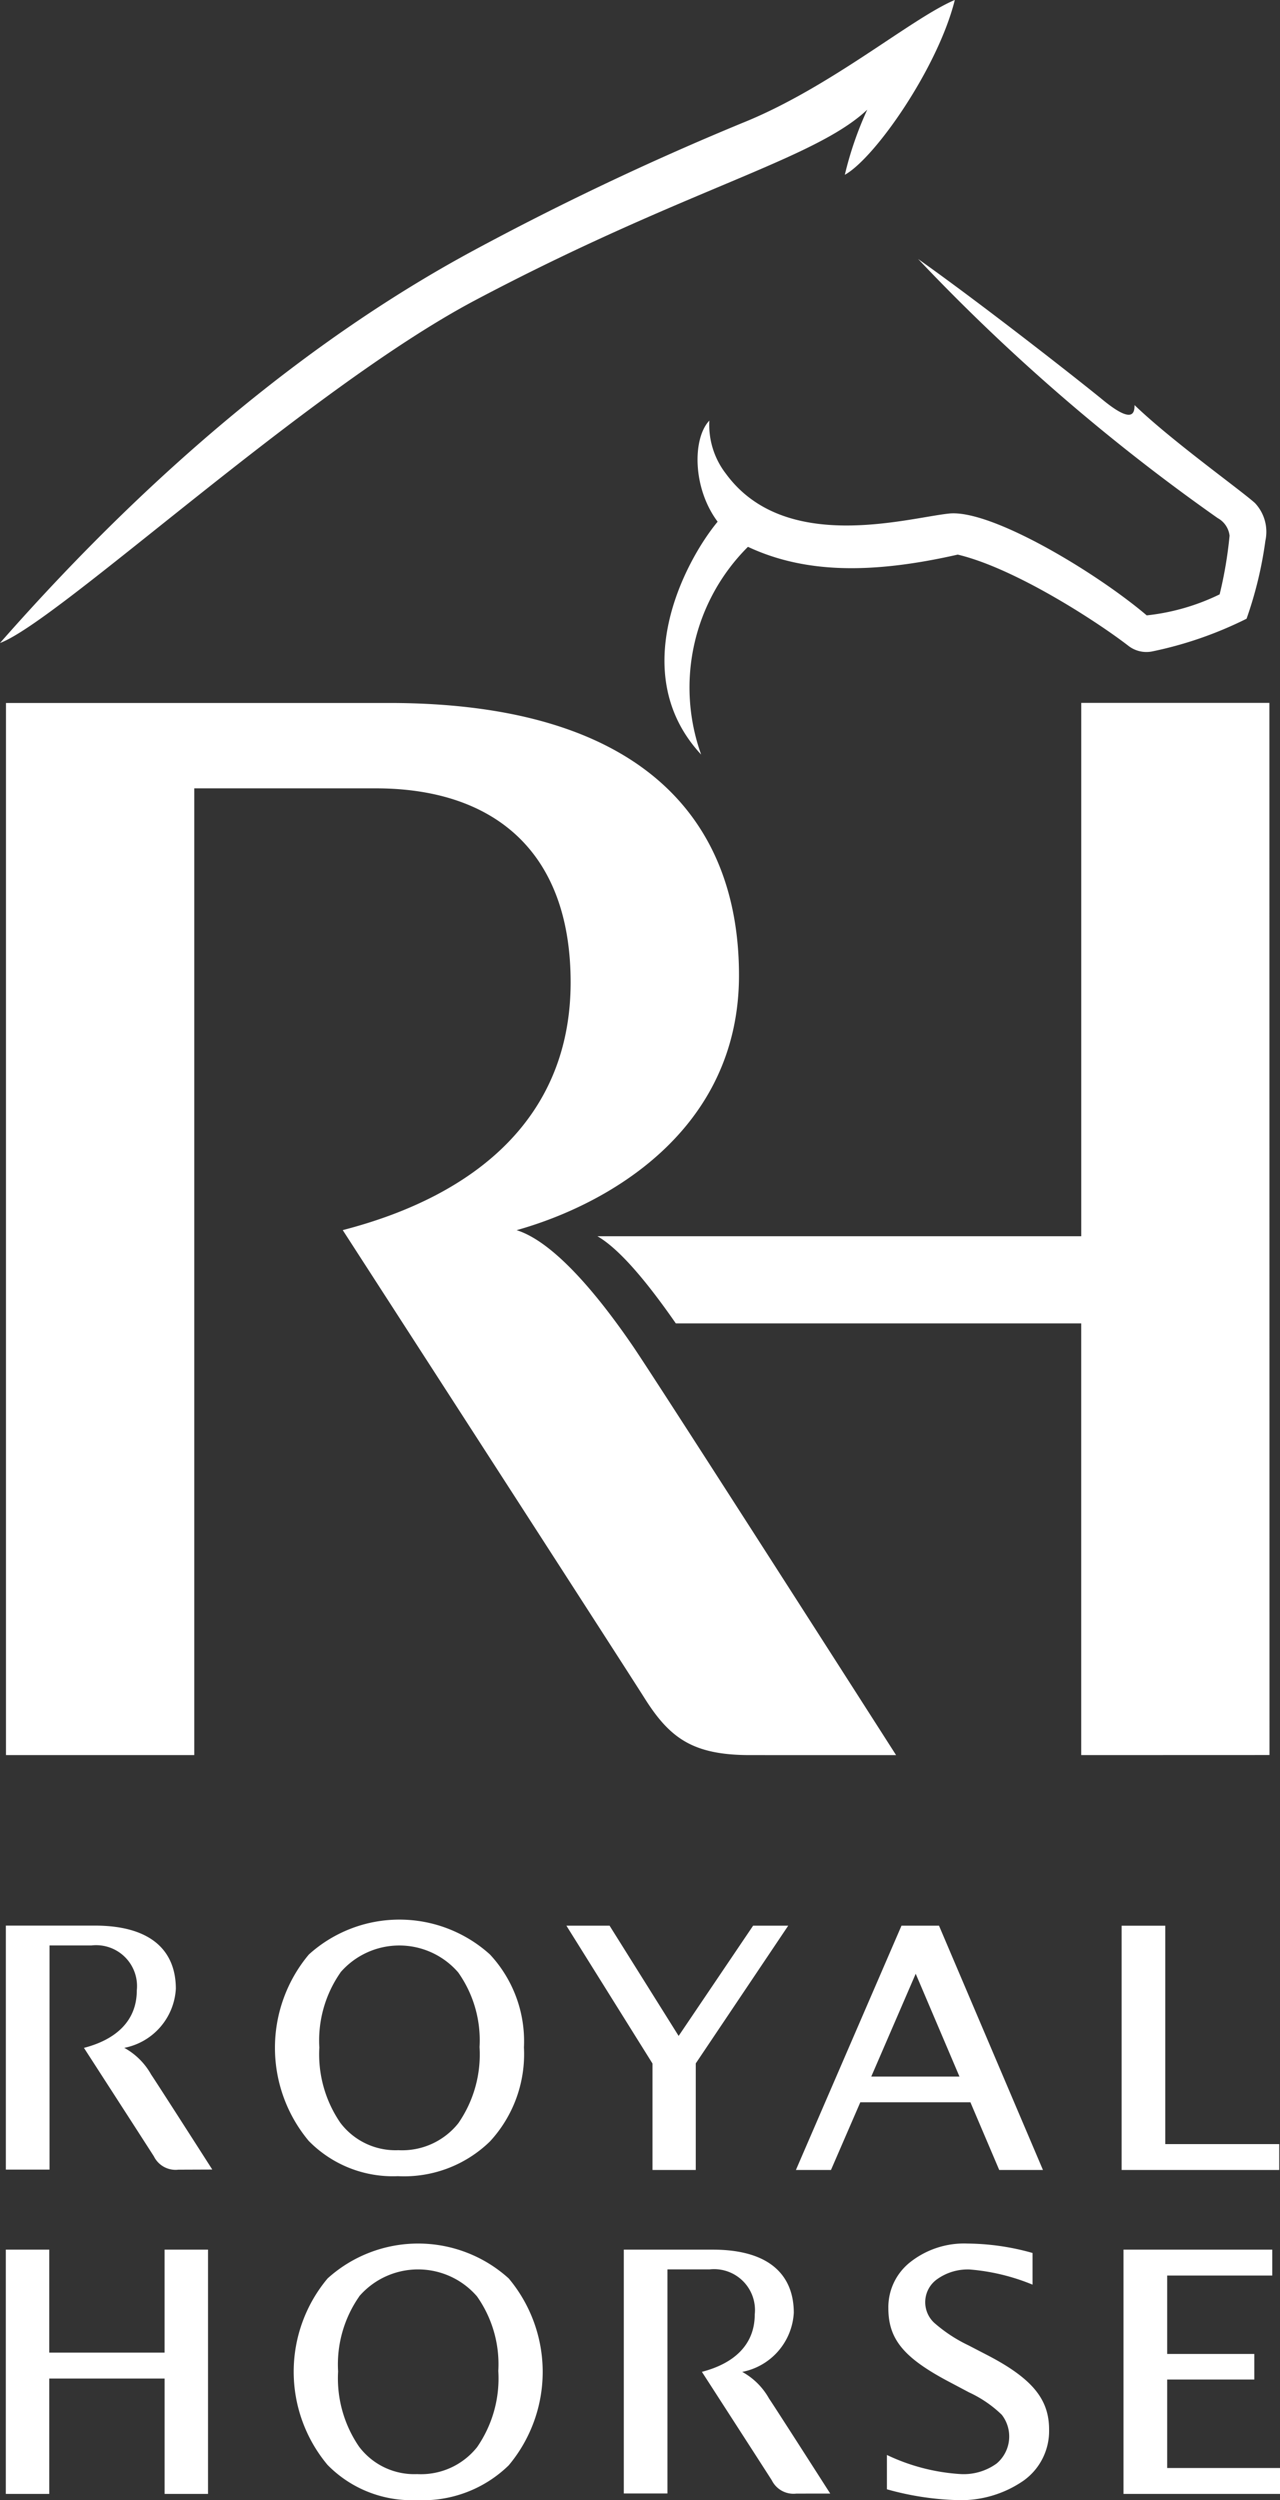 <svg xmlns="http://www.w3.org/2000/svg" width="71.984" height="140.572" viewBox="0 0 71.984 140.572">
  <rect x="0" y="0" width="71.984" height="140.572" fill="#333333" stroke="none"/>
  <path id="Logo_RH" data-name="Logo RH" d="M120.871,164.255v-1.93a11.21,11.21,0,0,0,4.158,1.076,3.155,3.155,0,0,0,2.018-.6,1.989,1.989,0,0,0,.284-2.735,6.651,6.651,0,0,0-1.847-1.263l-1.032-.547c-2.585-1.355-3.5-2.4-3.5-4.179a3.225,3.225,0,0,1,1.255-2.613,4.883,4.883,0,0,1,3.2-1.026,13.767,13.767,0,0,1,3.653.529v1.782a11.709,11.709,0,0,0-3.531-.853,2.956,2.956,0,0,0-1.821.537,1.582,1.582,0,0,0-.172,2.466,8.372,8.372,0,0,0,1.922,1.263l1.073.556c2.572,1.339,3.46,2.512,3.46,4.18a3.426,3.426,0,0,1-1.443,2.876,6.186,6.186,0,0,1-3.819,1.086A16.106,16.106,0,0,1,120.871,164.255Zm-31.464-1.378a8.167,8.167,0,0,1,.01-10.479,7.592,7.592,0,0,1,10.184,0,8.18,8.18,0,0,1,0,10.511,6.917,6.917,0,0,1-5.18,1.954A6.618,6.618,0,0,1,89.407,162.878Zm1.79-9.467a6.677,6.677,0,0,0-1.19,4.218,6.793,6.793,0,0,0,1.181,4.233,3.886,3.886,0,0,0,3.265,1.541,4.037,4.037,0,0,0,3.371-1.517,6.789,6.789,0,0,0,1.192-4.284,6.61,6.61,0,0,0-1.2-4.195,4.378,4.378,0,0,0-6.623,0Zm42.979,11.105V150.78h8.366v1.457h-5.91v4.408h4.9v1.438h-4.9v4.975h6.345v1.457Zm-53.926,0v-6.487H73.763v6.487H71.32V150.78h2.443v5.791h6.486V150.78h2.443v13.736Zm35.526-.017a1.361,1.361,0,0,1-1.378-.747c-.226-.359-3.932-6.1-3.932-6.1,1.779-.461,2.972-1.5,2.972-3.23a2.3,2.3,0,0,0-2.542-2.53h-2.368v12.6h-2.454V150.78h4.995c3.3,0,4.565,1.524,4.565,3.55a3.589,3.589,0,0,1-2.9,3.324,3.851,3.851,0,0,1,1.509,1.5c.317.461,3.44,5.342,3.44,5.342ZM88.353,144.664a8.168,8.168,0,0,1,.01-10.48,7.591,7.591,0,0,1,10.184,0,7.16,7.16,0,0,1,1.911,5.225,7.239,7.239,0,0,1-1.911,5.287,6.919,6.919,0,0,1-5.18,1.953A6.619,6.619,0,0,1,88.353,144.664Zm1.789-9.468a6.676,6.676,0,0,0-1.19,4.219,6.8,6.8,0,0,0,1.181,4.232,3.887,3.887,0,0,0,3.265,1.541,4.036,4.036,0,0,0,3.371-1.517,6.786,6.786,0,0,0,1.192-4.283,6.6,6.6,0,0,0-1.2-4.195,4.377,4.377,0,0,0-6.623,0ZM134.07,146.3V132.566h2.456v12.28h6.407V146.3Zm-6.723,0h-.16l-1.62-3.805h-6.193l-1.649,3.805h-1.972l5.938-13.736H123.8l5.846,13.736Zm-7.356-5.252h4.96l-2.461-5.781ZM109.969,146.3h-2.281v-5.984l-4.842-7.752h2.428l3.884,6.2,4.189-6.2h1.974l-5.2,7.744V146.3Zm-28.945-.016a1.359,1.359,0,0,1-1.377-.749c-.226-.359-3.933-6.1-3.933-6.1,1.779-.46,2.972-1.5,2.972-3.231a2.3,2.3,0,0,0-2.542-2.529H73.778v12.605H71.322v-13.72h4.995c3.3,0,4.565,1.523,4.565,3.551a3.589,3.589,0,0,1-2.9,3.323,3.848,3.848,0,0,1,1.51,1.5c.315.46,3.439,5.342,3.439,5.342Zm32.144-23.311c-3.239,0-4.526-.974-5.942-3.225-.973-1.551-16.958-26.294-16.958-26.294,7.674-1.984,12.816-6.489,12.816-13.931s-4.4-10.909-10.959-10.909H81.918v54.358H71.329V63.814H92.868c14.234,0,19.684,6.571,19.684,15.313s-7.4,12.9-12.506,14.33c1.885.591,4.2,3.109,6.512,6.481,1.362,1.984,14.829,23.037,14.829,23.037Zm18.63,0,0-24.274H109c-2.023-2.913-3.415-4.327-4.409-4.9H131.8l0-29.99h10.581l.005,59.16ZM111.351,53.621c-1.423-1.9-1.413-4.689-.466-5.685a4.492,4.492,0,0,0,.931,2.987c3.314,4.528,10.186,2.489,12.547,2.24s8.262,3.3,11.119,5.726a12.332,12.332,0,0,0,4.1-1.182,23.186,23.186,0,0,0,.559-3.3,1.3,1.3,0,0,0-.666-.987,111.327,111.327,0,0,1-16.85-14.571c3.6,2.552,8.939,6.739,10.4,7.934,1.678,1.37,1.773.719,1.771.281,2.084,2.007,5.945,4.763,6.771,5.507a2.359,2.359,0,0,1,.589,2.116,22.093,22.093,0,0,1-1.059,4.389,21.635,21.635,0,0,1-5.308,1.84,1.651,1.651,0,0,1-1.341-.318c-1.753-1.354-6.376-4.361-9.594-5.127-4.951,1.126-8.632,1.022-11.738-.409l-.06-.028a11.166,11.166,0,0,0-2.632,11.681C106.182,62.152,109.5,55.855,111.351,53.621ZM97.571,38.4a162.541,162.541,0,0,1,15.172-7.2c4.959-1.993,9.485-5.872,11.947-6.916-.947,3.8-4.481,8.883-6.186,9.832a19.548,19.548,0,0,1,1.262-3.663C116.782,33.28,109.5,34.928,97.7,41.178c-9.474,5.02-23.393,18.03-26.707,19.264C80.064,50.123,89.074,42.993,97.571,38.4Z" transform="translate(-70.993 -24.287)" fill="#fff"/>
</svg>
